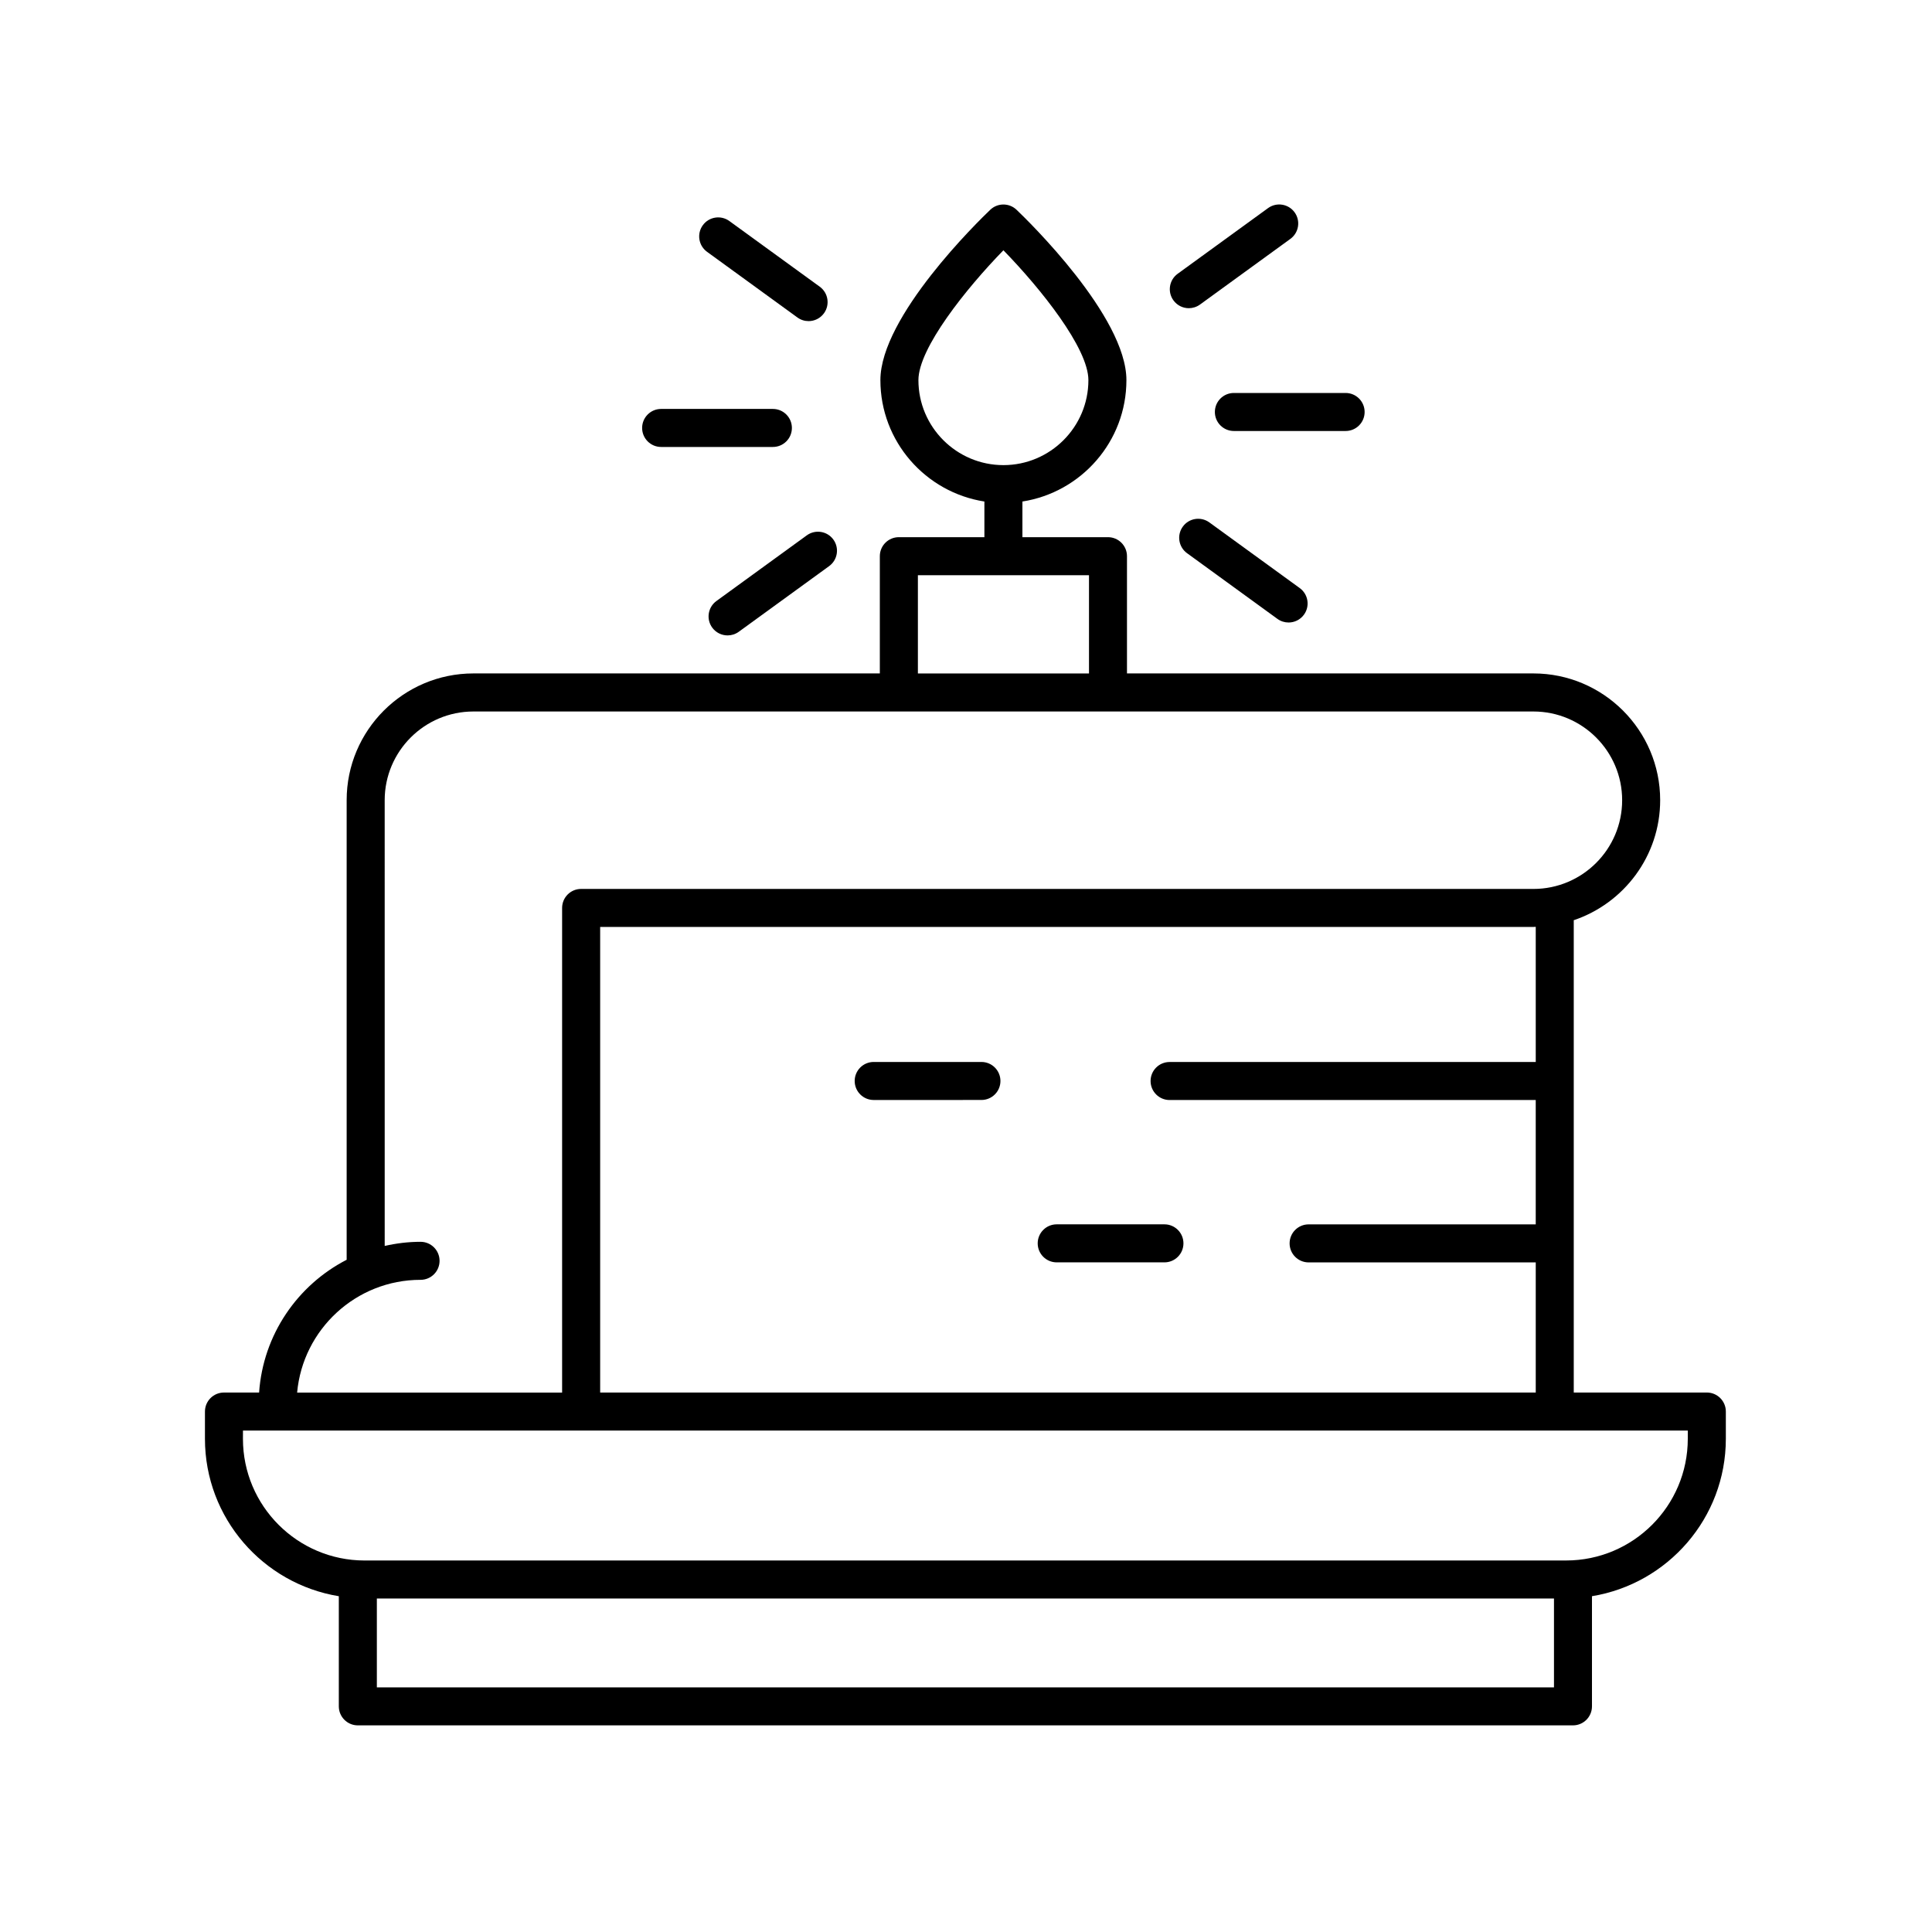 <?xml version="1.0" encoding="UTF-8"?>
<!-- The Best Svg Icon site in the world: iconSvg.co, Visit us! https://iconsvg.co -->
<svg fill="#000000" width="800px" height="800px" version="1.1" viewBox="144 144 512 512" xmlns="http://www.w3.org/2000/svg">
 <g>
  <path d="m233.79 567.01v29.191c0 2.781 2.254 5.039 5.039 5.039h322.02c2.785 0 5.039-2.254 5.039-5.039v-29.191c20.086-3.289 35.477-20.715 35.477-41.715v-7.223c0-2.781-2.254-5.039-5.039-5.039h-35.266v-125.07c0-0.031-0.016-0.059-0.02-0.09 13.301-4.473 22.922-17.031 22.922-31.82 0-18.52-15.07-33.586-33.59-33.586h-107.71v-31.07c0-2.781-2.254-5.039-5.039-5.039h-22.672v-9.449c15.586-2.434 27.562-15.91 27.562-32.168 0-16.895-26.141-42.309-29.121-45.152-1.949-1.855-5.008-1.855-6.957 0-2.981 2.844-29.121 28.262-29.121 45.152 0 16.258 11.977 29.734 27.562 32.168v9.449h-22.672c-2.785 0-5.039 2.254-5.039 5.039v31.07h-107.71c-18.52 0-33.586 15.066-33.586 33.586v121.8c-13.008 6.699-22.145 19.836-23.203 35.184h-9.312c-2.785 0-5.039 2.254-5.039 5.039v7.223c0.004 21 15.395 38.43 35.477 41.715zm153.6-322.27c0-8.465 12.652-24.277 22.523-34.414 9.871 10.129 22.523 25.938 22.523 34.414 0 12.422-10.105 22.523-22.523 22.523-12.414 0-22.523-10.105-22.523-22.523zm-143.52 346.43v-23.551h311.95v23.551zm307.12-165.73h-97.035c-2.785 0-5.039 2.254-5.039 5.039 0 2.781 2.254 5.039 5.039 5.039h97.031v32.957l-60.188-0.004c-2.785 0-5.039 2.254-5.039 5.039 0 2.781 2.254 5.039 5.039 5.039h60.191v34.492h-247.94v-123.39h247.33c0.207 0 0.406-0.027 0.609-0.031zm-163.74-129h45.344v26.031h-45.344zm-131.8 186.73c2.785 0 5.039-2.254 5.039-5.039 0-2.781-2.254-5.039-5.039-5.039-3.269 0-6.441 0.398-9.5 1.094l-0.004-118.12c0-12.965 10.543-23.512 23.508-23.512h280.92c12.965 0 23.512 10.547 23.512 23.512 0 12.965-10.547 23.512-23.512 23.512l-252.37-0.004c-2.785 0-5.039 2.254-5.039 5.039v128.43h-70.223c1.512-16.723 15.594-29.875 32.707-29.875zm-47.059 39.949h382.89v2.184c0 17.777-14.465 32.242-32.246 32.242l-318.41 0.004c-17.777 0-32.242-14.465-32.242-32.242z"/>
  <path d="m419 473.5c0 2.781 2.254 5.039 5.039 5.039h28.547c2.785 0 5.039-2.254 5.039-5.039 0-2.781-2.254-5.039-5.039-5.039h-28.551c-2.781 0-5.035 2.258-5.035 5.039z"/>
  <path d="m404.09 425.43h-28.551c-2.785 0-5.039 2.254-5.039 5.039 0 2.781 2.254 5.039 5.039 5.039l28.551-0.004c2.785 0 5.039-2.254 5.039-5.039-0.004-2.781-2.258-5.035-5.039-5.035z"/>
  <path d="m314.17 257.41c0 2.781 2.254 5.039 5.039 5.039h29.613c2.785 0 5.039-2.254 5.039-5.039 0-2.781-2.254-5.039-5.039-5.039h-29.613c-2.785 0-5.039 2.258-5.039 5.039z"/>
  <path d="m336.82 312.39c1.027 0 2.062-0.312 2.957-0.961l23.957-17.406c2.25-1.637 2.75-4.789 1.113-7.039-1.633-2.25-4.781-2.746-7.035-1.113l-23.957 17.406c-2.25 1.637-2.75 4.789-1.113 7.039 0.984 1.352 2.519 2.074 4.078 2.074z"/>
  <path d="m482.53 308.01c0.895 0.648 1.93 0.961 2.957 0.961 1.559 0 3.094-0.723 4.078-2.078 1.637-2.25 1.137-5.402-1.113-7.039l-23.957-17.406c-2.258-1.637-5.406-1.141-7.035 1.113-1.637 2.25-1.137 5.402 1.113 7.039z"/>
  <path d="m505.64 253.18c0-2.781-2.254-5.039-5.039-5.039h-29.609c-2.785 0-5.039 2.254-5.039 5.039 0 2.781 2.254 5.039 5.039 5.039h29.609c2.789 0 5.039-2.258 5.039-5.039z"/>
  <path d="m462.01 224.71 23.957-17.406c2.25-1.637 2.75-4.789 1.113-7.039-1.633-2.25-4.781-2.75-7.035-1.113l-23.957 17.406c-2.25 1.637-2.75 4.789-1.113 7.039 0.984 1.355 2.519 2.078 4.078 2.078 1.027-0.004 2.059-0.316 2.957-0.965z"/>
  <path d="m358.28 229.1c1.559 0 3.094-0.723 4.078-2.078 1.637-2.25 1.137-5.402-1.113-7.039l-23.957-17.406c-2.258-1.637-5.406-1.137-7.035 1.113-1.637 2.25-1.137 5.402 1.113 7.039l23.957 17.406c0.895 0.652 1.93 0.965 2.957 0.965z"/>
 </g>
</svg>